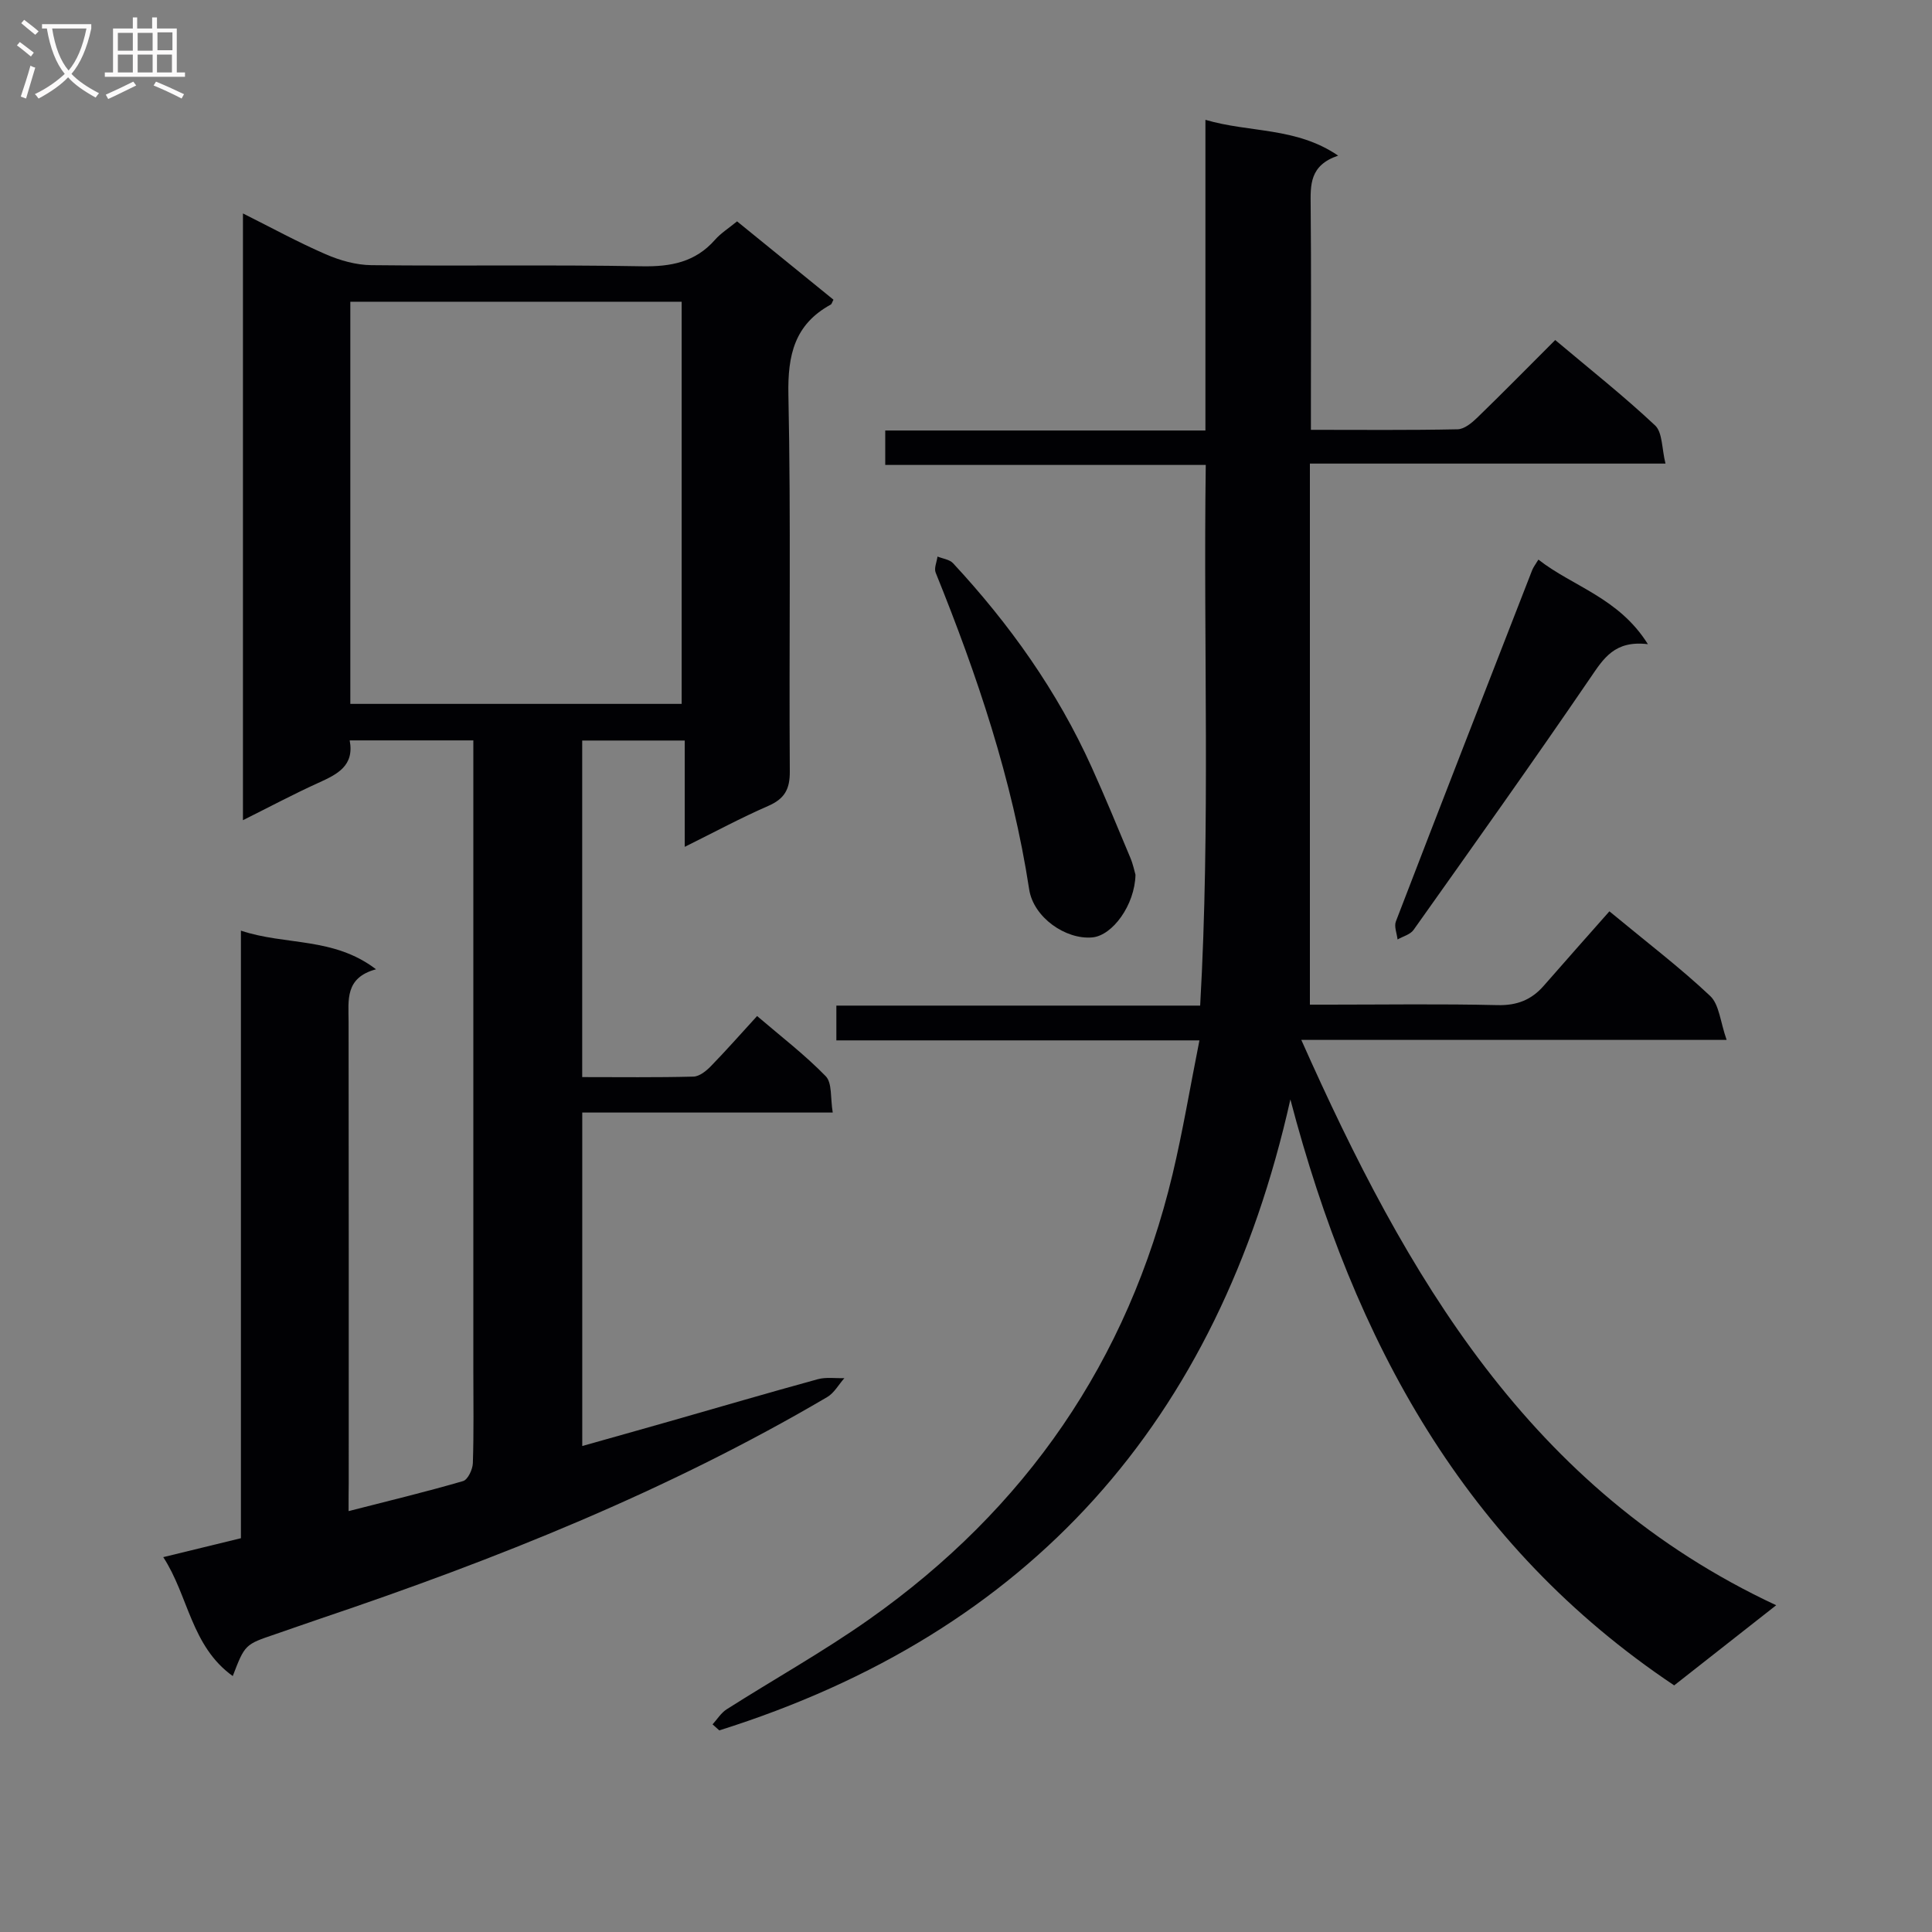 <svg enable-background="new 0 0 400 400" viewBox="0 0 400 400" xmlns="http://www.w3.org/2000/svg"><rect x="0" y="0" width="400" height="400" fill="#808080" stroke="none"/><g fill="#010104"><path d="m72.17 312.86c8.41-2.15 16.11-4.01 23.71-6.22.98-.29 1.98-2.41 2.02-3.71.21-6.33.1-12.66.1-18.99 0-41.66 0-83.32 0-124.98 0-1.8 0-3.59 0-5.67-8.65 0-16.9 0-25.6 0 1.01 5.29-2.6 7.03-6.5 8.8-5.12 2.32-10.08 4.97-15.6 7.72 0-42.06 0-83.46 0-125.62 5.88 2.94 11.39 5.96 17.13 8.45 2.94 1.28 6.29 2.23 9.47 2.26 18.66.21 37.33-.11 55.99.23 6.02.11 11.07-.85 15.15-5.49 1.19-1.36 2.79-2.35 4.56-3.81 6.66 5.41 13.33 10.83 19.96 16.22-.28.51-.35.89-.56 1.01-7.49 4.1-8.94 10.44-8.77 18.67.54 25.99.11 51.99.29 77.98.03 3.73-1.11 5.69-4.49 7.16-5.6 2.44-11 5.35-17.26 8.46 0-7.67 0-14.69 0-22.01-7.38 0-14.12 0-21.23 0v69.68c7.79 0 15.42.1 23.03-.1 1.24-.03 2.65-1.17 3.61-2.16 3.13-3.21 6.09-6.58 9.57-10.38 4.89 4.19 9.88 8.01 14.21 12.46 1.36 1.4.94 4.51 1.45 7.52-17.69 0-34.6 0-51.86 0v69.04c6.15-1.74 12.13-3.4 18.1-5.11 10.22-2.92 20.42-5.91 30.67-8.72 1.72-.47 3.66-.16 5.5-.22-1.18 1.33-2.11 3.07-3.56 3.92-33.11 19.47-68.56 33.61-104.84 45.84-3.15 1.06-6.27 2.18-9.41 3.25-6.29 2.13-6.3 2.12-8.82 8.67-8.64-6.2-9.17-16.64-14.39-24.62 5.58-1.36 10.57-2.58 16.08-3.92 0-41.67 0-83.43 0-125.79 9.28 3.1 19.17 1.27 27.97 8-6.47 1.75-5.69 6.37-5.68 10.83.05 31.83.03 63.66.03 95.49-.03 1.76-.03 3.53-.03 5.86zm68.96-167.13c0-28.07 0-55.74 0-83.26-23.18 0-45.9 0-68.6 0v83.26z"/><path d="m248.33 215.4c-25.64 0-50.24 0-75.17 0 0-2.53 0-4.61 0-7.2h75.32c2.14-37.48.64-74.5 1.16-111.94-22.48 0-44.25 0-66.36 0 0-2.48 0-4.55 0-7.13h66.29c0-21.57 0-42.65 0-64.32 9.24 2.71 18.75 1.46 27.48 7.41-5.97 2.02-5.73 6.12-5.69 10.38.13 13.5.05 26.99.05 40.49v5.9c10.48 0 20.43.1 30.38-.11 1.38-.03 2.93-1.32 4.05-2.4 5.36-5.2 10.59-10.52 16.15-16.08 7.13 6 14.17 11.57 20.68 17.68 1.55 1.46 1.37 4.76 2.15 7.9-24.79 0-48.7 0-73.62 0v112.02h3.85c11.66 0 23.33-.18 34.99.1 4.04.1 7.03-1.09 9.58-4.01 4.49-5.14 9.02-10.24 13.59-15.41 7.94 6.57 14.71 11.72 20.86 17.52 1.89 1.78 2.09 5.36 3.41 9.1-30.02 0-58.57 0-88.06 0 21.73 48.82 47.19 93.16 98.32 117.05-7.6 5.97-14.23 11.18-21.12 16.59-43.35-28.99-66.27-71.14-79.46-121.31-14.97 66.82-53.98 110.39-118.24 130.63-.46-.42-.93-.83-1.39-1.25.96-1.05 1.75-2.37 2.91-3.11 9.82-6.25 20.02-11.94 29.52-18.64 32.39-22.85 53.59-53.52 62.82-92.2 2.1-8.83 3.59-17.81 5.55-27.66z"/><path d="m235.09 181.11c-.14 6.28-4.76 12.59-8.94 12.97-5.53.5-12.18-4.15-13.07-9.94-3.49-22.75-10.77-44.35-19.36-65.58-.37-.91.23-2.21.38-3.33 1.09.44 2.5.6 3.22 1.38 11.71 12.61 21.59 26.49 28.69 42.22 2.8 6.19 5.39 12.48 8.01 18.75.58 1.36.86 2.83 1.07 3.53z"/><path d="m341.18 133.37c-6.88-.83-9.17 2.94-11.91 6.96-11.98 17.55-24.31 34.86-36.61 52.2-.68.96-2.19 1.33-3.31 1.98-.14-1.25-.75-2.69-.35-3.73 9.33-24.27 18.78-48.51 28.22-72.74.24-.61.66-1.14 1.29-2.18 7.15 5.6 16.64 7.88 22.67 17.51z"/></g><path d="m6.4 11.7c-1-.8-1.9-1.6-2.9-2.3l.6-.7c.9.7 1.9 1.4 2.9 2.2zm-2.1 8.3c.7-2.1 1.4-4.2 2-6.4.2.1.6.3 1 .4-.7 2.3-1.3 4.4-1.9 6.4zm3-12.8c-1.1-.9-2.1-1.7-2.9-2.4l.6-.7c1 .8 2 1.5 3 2.4zm1.4-1.3v-.9h10.2v.9c-.9 4.2-2.3 7.3-4.1 9.4 1.3 1.4 3.2 2.7 5.7 4-.2.2-.4.5-.7.9-2.5-1.4-4.4-2.7-5.7-4.2-1.4 1.5-3.5 3-6.1 4.4 0 0 0 0-.1-.1-.3-.4-.5-.7-.7-.8 2.7-1.3 4.7-2.8 6.2-4.2-1.8-2.2-3-5.3-3.7-9.4zm9.2 0h-7.1c.6 3.8 1.7 6.7 3.4 8.7 1.7-2 2.9-4.8 3.7-8.7z" fill="#fbfafa"/><path d="m31.6 3.6h.9v2.3h4.1v9.1h1.7v.9h-16.6v-.9h1.7v-9.1h4.1v-2.3h.9v2.3h3.1v-2.3zm-4 13.3.6.8c-1.9.9-3.8 1.9-5.8 2.8-.2-.3-.3-.6-.5-.9 2-.9 3.9-1.8 5.7-2.7zm-3.2-10.1v3.7h3.1v-3.7zm0 4.5v3.7h3.1v-3.7zm4.1-4.5v3.7h3.1v-3.7zm0 4.5v3.7h3.1v-3.7zm9.1 9.1c-2.1-1.1-4.1-2-5.8-2.7l.5-.8c2.2.9 4.1 1.8 5.8 2.6zm-1.9-13.7h-3.1v3.7h3.1v-3.6zm-3.2 4.6v3.7h3.1v-3.7z" fill="#fbfafa"/></svg>